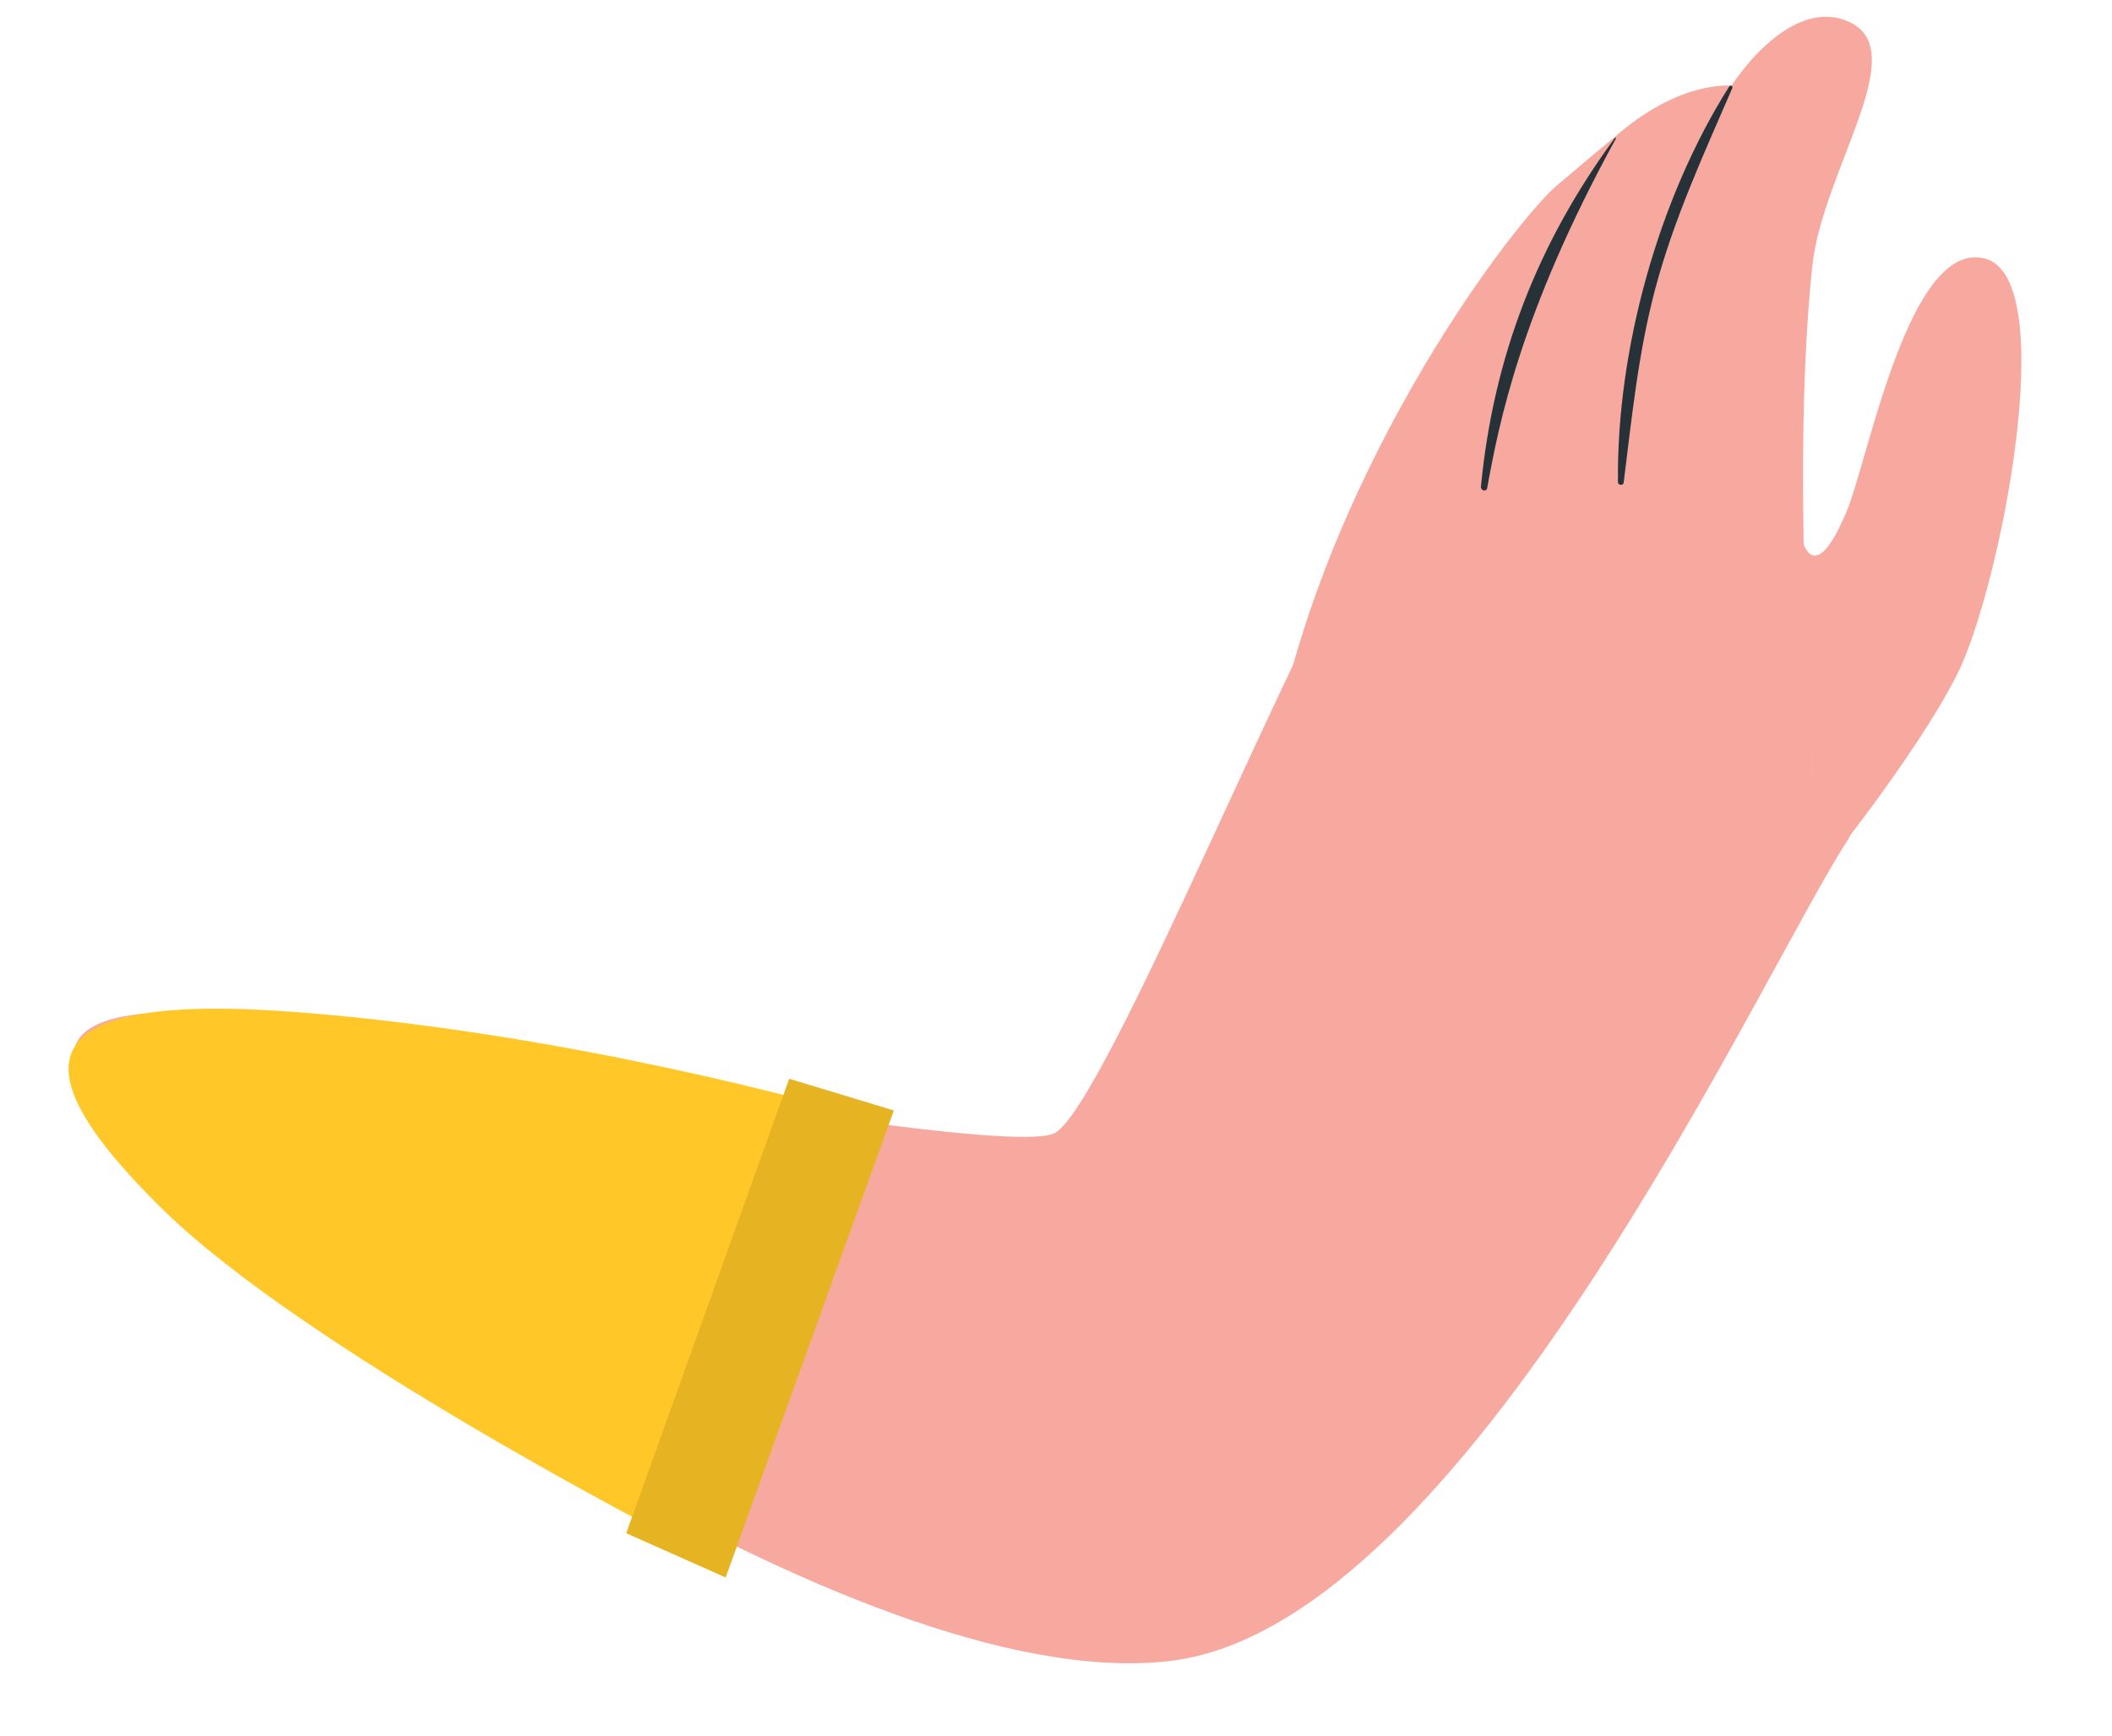 <?xml version="1.0" encoding="UTF-8"?> <svg xmlns="http://www.w3.org/2000/svg" width="73" height="60" viewBox="0 0 73 60" fill="none"> <path d="M5.297 40.322C9.37 43.876 29.434 58.679 40.418 57.416C50.697 56.234 60.952 33.436 63.888 29.005C65.176 27.062 48.96 16.817 47.169 18.551C45.361 20.303 38.145 38.528 36.404 39.19C34.662 39.851 20.007 37.297 11.136 35.602C3.106 34.067 -0.306 35.431 5.297 40.322Z" fill="#F7A9A0"></path> <path d="M28.925 38.34L23.376 53.235C23.376 53.235 10.562 46.668 5.596 41.777C0.631 36.886 0.79 34.237 10.382 34.994C19.975 35.751 28.925 38.34 28.925 38.34Z" fill="#FFC727"></path> <path d="M30.895 38.384L27.278 37.289L21.646 52.997L25.082 54.526L30.895 38.384Z" fill="#FFC727"></path> <path opacity="0.1" d="M30.895 38.384L27.278 37.289L21.646 52.997L25.082 54.526L30.895 38.384Z" fill="black"></path> <path d="M43.811 27.093C45.295 16.82 52.306 7.682 53.823 6.401C55.112 5.307 55.787 4.755 55.787 4.755C58.061 2.747 59.847 2.963 59.847 2.963C59.847 2.963 61.793 -0.133 63.86 0.733C66.18 1.696 62.993 5.856 62.639 9.215C61.828 16.911 62.828 28.078 62.815 30.321L43.811 27.093Z" fill="#F7A9A0"></path> <path d="M56.121 16.684C56.405 14.424 56.624 12.196 57.212 9.986C57.858 7.561 58.886 5.336 59.876 3.045C59.907 2.973 59.811 2.923 59.77 2.989C57.321 6.853 55.871 12.102 55.924 16.667C55.925 16.777 56.107 16.797 56.121 16.684Z" fill="#263238"></path> <path d="M51.404 16.869C51.803 14.685 52.527 10.852 55.852 4.791C55.864 4.771 55.833 4.746 55.819 4.766C53.136 8.414 51.619 12.353 51.187 16.822C51.173 16.961 51.378 17.015 51.404 16.869Z" fill="#263238"></path> <path d="M62.249 18.551C62.54 19.595 63.09 19.45 63.83 17.67C64.583 15.872 65.989 8.22 68.623 8.942C71.267 9.661 69.099 20.456 67.64 23.325C66.187 26.197 62.815 30.322 62.815 30.322C62.814 28.137 62.306 22.837 62.249 18.551Z" fill="#F7A9A0"></path> </svg> 
